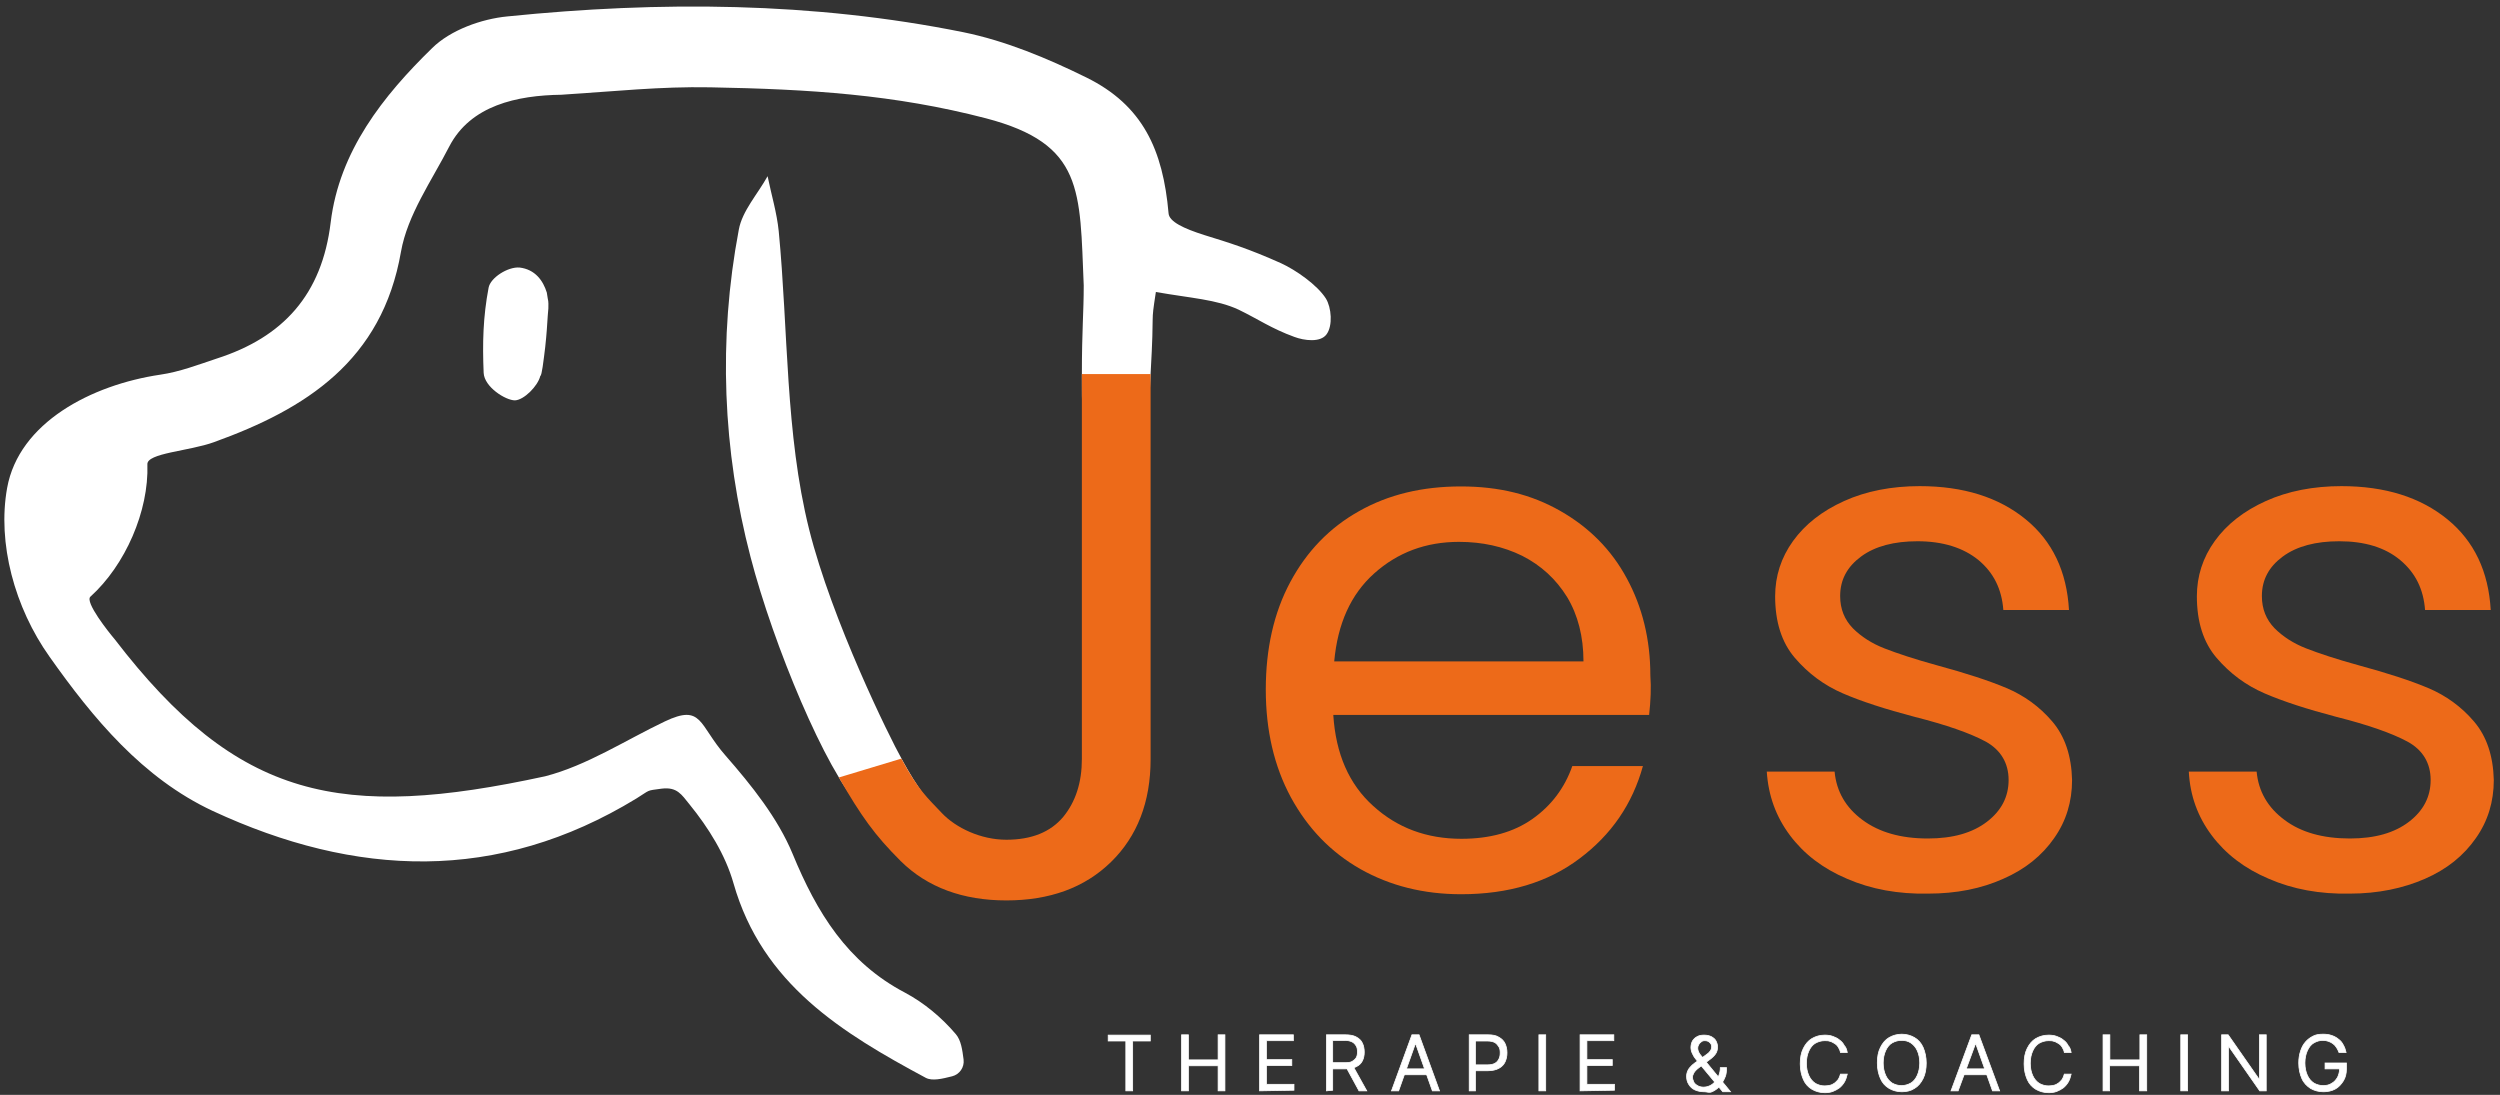 <?xml version="1.0" encoding="utf-8"?>
<!-- Generator: Adobe Illustrator 28.0.0, SVG Export Plug-In . SVG Version: 6.00 Build 0)  -->
<svg version="1.1" id="Laag_1" xmlns="http://www.w3.org/2000/svg" xmlns:xlink="http://www.w3.org/1999/xlink" x="0px" y="0px"
	 viewBox="0 0 807.4 353.6" style="enable-background:new 0 0 807.4 353.6;" xml:space="preserve">
<rect x="0" y="0" width="807.4" height="353.6" fill="#333333" stroke="none"/>
<style type="text/css">
	.st0{fill:#FFFFFF;}
	.st1{fill:#ED6A19;}
	.st2{fill:#FFFFFF;stroke:#FFFFFF;stroke-width:0.25;stroke-miterlimit:10;}
</style>
<g>
	<path class="st0" d="M373.3,94.3c-1.8,11.7-0.4,3.7-1.7,26.4c-1.4,25.9-0.2,110.9-6.7,131.1c-5.6,16.4-13.2,32.7-40.6,34.4
		c-7.4,0-43.2-22.9-46.7-25.9c-10.8-11.2-27.8-51.9-35.2-80.4c-9-34.4-10.5-70.3-3.8-105.7c1.1-6.1,6.1-11.5,9.3-17.3
		c1.2,5.9,3,11.8,3.6,17.8c3.1,32.2,2.1,65.3,9.8,96.2c7.4,29.6,26.1,67.4,29.8,74c2.9,5.3,28.3,54.3,55.7,15.1
		c9.1-13.4,2.3-108.1,2.6-138.7c0-15,0.6-20.3,0.6-29.1c-1.3-30.7,0.1-45.7-31.6-54c-29.6-7.7-57-9.4-89-10
		c-16.3-0.3-30.7,1.3-48.1,2.4C167,30.8,152,34,145.1,47.3c-5.7,11.1-13.5,22.1-15.6,34c-6.1,35.2-30.7,50.8-60.4,61.5
		c-7.9,2.9-21.8,3.5-21.5,7.2c0.5,15-7.1,32.5-18.4,42.7c-1.9,1.7,6,11.6,7.8,13.7c39.9,52,73.2,58.6,139.1,44.3
		c13.5-3.5,25.8-11.6,38.6-17.7c12.2-5.8,10.9,1.1,19.6,11c8.4,9.6,16.9,20.2,21.7,31.8c7.8,18.9,17.6,35,36.3,44.8
		c6.2,3.3,11.9,8.1,16.4,13.4c1.7,2,2.1,5.1,2.5,8.2c0.3,2.5-1.3,4.8-3.7,5.4c-3.2,0.8-6.4,1.6-8.5,0.5
		c-27-14.5-52.8-30.2-62.1-62.8c-2.6-9.2-8.1-18-14.2-25.5c-2.6-3.2-4-5.7-9-5.1c-5.2,0.7-3.5,0.3-8.2,3.2
		c-44.9,27.4-90.7,25.4-136.8,4C46,251.3,30,231.9,16,212.1C4.7,196.2-0.9,175.4,2.3,157.6c3.8-21.1,27.2-33.3,49.5-36.6
		c6.2-0.9,12.2-3.2,18.2-5.2c21.5-6.9,34-20.7,36.8-44c2.8-23,16.9-40.8,32.8-56.3c5.9-5.8,15.9-9.4,24.3-10.2
		c49.2-5,98.6-4.7,147.2,5.1c13.7,2.8,27.1,8.4,39.7,14.6c18.3,9,24.8,23.4,26.6,43.9c0.2,2.7,4.9,4.9,11.5,7
		c8.1,2.5,14.3,4.4,24.8,9.1c4.8,2.2,11.7,7,14.5,11.4c1.8,2.9,2.3,8.8,0.2,11.6c-2,2.7-7.2,2-10.4,0.8c-7.4-2.7-11.6-5.7-18-8.8
		C392.9,96.7,384.6,96.3,373.3,94.3L373.3,94.3z"/>
	<path class="st0" d="M176.6,94.5c0,0.1,0.3,1.8,0.3,1.9c0.3,1.1,0.2,2.2,0.2,3.2c-0.3,3.1-0.4,6.2-0.7,9.3
		c-0.2,2.1-0.4,4.2-0.7,6.3c-0.1,0.6-0.7,6.2-1.2,6.2c-0.8,3.3-5.3,7.8-8.2,7.9c-3,0-9.9-4.3-10.1-8.9c-0.4-9.6-0.2-18,1.6-27.5
		c0.6-3.2,6.2-6.8,10-6.5C172.8,87,175.4,90.6,176.6,94.5L176.6,94.5z"/>
</g>
<path class="st1" d="M371.6,120.8v124.4c0,13.8-4.3,24.9-12.8,33.2c-8.5,8.3-19.8,12.4-33.8,12.4s-25.5-4.2-34.1-12.7
	c-8.5-8.5-12.6-14.3-20-27l20.2-6.1c5.6,10.4,8.5,12.7,13,17.5c4.6,4.9,12.7,8.7,20.9,8.7s14.3-2.5,18.4-7.4c4-4.9,6-11.1,6-18.7
	V120.8H371.6L371.6,120.8z"/>
<path class="st1" d="M532.6,230.9h-102c0.8,12.6,5.1,22.4,12.9,29.4c7.8,7.1,17.3,10.6,28.5,10.6c9.1,0,16.8-2.1,22.9-6.4
	s10.4-10,12.9-17.1h22.8c-3.4,12.3-10.2,22.2-20.5,29.9c-10.2,7.7-23,11.5-38.2,11.5c-12.1,0-22.9-2.7-32.5-8.1
	c-9.5-5.4-17-13.1-22.5-23.2c-5.4-10-8.1-21.6-8.1-34.8s2.6-24.8,7.9-34.7c5.3-9.9,12.7-17.6,22.2-22.9c9.5-5.4,20.5-8,32.9-8
	s22.8,2.6,32.1,7.9c9.3,5.3,16.5,12.5,21.5,21.8c5,9.2,7.6,19.7,7.6,31.3C533.3,222.1,533.1,226.4,532.6,230.9L532.6,230.9z
	 M506.1,192.8c-3.6-5.8-8.4-10.2-14.5-13.3c-6.1-3-12.9-4.5-20.4-4.5c-10.7,0-19.8,3.4-27.4,10.2s-11.8,16.3-12.9,28.4h80.5
	C511.4,205.6,509.6,198.6,506.1,192.8L506.1,192.8z"/>
<path class="st1" d="M596.5,283.8c-7.8-3.3-13.9-8-18.4-14c-4.5-6-7-12.8-7.5-20.6h21.9c0.6,6.4,3.6,11.6,9,15.6
	c5.4,4,12.4,6,21.1,6c8.1,0,14.4-1.8,19.1-5.4c4.7-3.6,7-8.1,7-13.5s-2.5-9.7-7.4-12.4c-5-2.7-12.7-5.4-23-8
	c-9.5-2.5-17.2-5-23.2-7.6c-6-2.6-11.1-6.4-15.4-11.4c-4.3-5-6.4-11.7-6.4-19.9c0-6.5,1.9-12.5,5.8-17.9s9.4-9.7,16.5-12.9
	s15.3-4.8,24.4-4.8c14.1,0,25.5,3.6,34.2,10.7c8.7,7.1,13.3,16.9,14,29.3h-21.2c-0.5-6.7-3.1-12-8-16.1c-4.9-4-11.5-6.1-19.7-6.1
	c-7.6,0-13.7,1.6-18.2,4.9s-6.8,7.5-6.8,12.8c0,4.2,1.4,7.6,4.1,10.4c2.7,2.7,6.1,4.9,10.2,6.5c4.1,1.6,9.8,3.5,17.1,5.5
	c9.2,2.5,16.6,4.9,22.3,7.3c5.7,2.4,10.7,6,14.8,10.8c4.1,4.8,6.2,11.1,6.4,18.9c0,7-1.9,13.3-5.8,18.8c-3.9,5.6-9.3,10-16.4,13.1
	c-7.1,3.2-15.2,4.8-24.3,4.8C613.1,288.8,604.3,287.2,596.5,283.8L596.5,283.8z"/>
<path class="st1" d="M732.7,283.8c-7.8-3.3-13.9-8-18.4-14c-4.5-6-7-12.8-7.4-20.6h21.9c0.6,6.4,3.6,11.6,9,15.6
	c5.3,4,12.4,6,21.1,6c8.1,0,14.4-1.8,19.1-5.4c4.7-3.6,7-8.1,7-13.5s-2.5-9.7-7.5-12.4c-5-2.7-12.7-5.4-23-8
	c-9.5-2.5-17.2-5-23.2-7.6s-11.1-6.4-15.4-11.4c-4.3-5-6.4-11.7-6.4-19.9c0-6.5,1.9-12.5,5.8-17.9s9.4-9.7,16.5-12.9
	c7.1-3.2,15.3-4.8,24.4-4.8c14.1,0,25.5,3.6,34.2,10.7c8.7,7.1,13.3,16.9,14,29.3h-21.2c-0.5-6.7-3.1-12-8-16.1s-11.5-6.1-19.7-6.1
	c-7.6,0-13.7,1.6-18.2,4.9c-4.5,3.3-6.8,7.5-6.8,12.8c0,4.2,1.4,7.6,4.1,10.4c2.7,2.7,6.1,4.9,10.2,6.5c4.1,1.6,9.8,3.5,17.1,5.5
	c9.2,2.5,16.6,4.9,22.3,7.3c5.7,2.4,10.7,6,14.8,10.8c4.1,4.8,6.2,11.1,6.4,18.9c0,7-1.9,13.3-5.8,18.8c-3.9,5.6-9.3,10-16.4,13.1
	s-15.2,4.8-24.3,4.8C749.2,288.8,740.5,287.2,732.7,283.8L732.7,283.8z"/>
<g>
	<path class="st2" d="M357.9,336.2v-1.9h13.6v1.9h-5.7v16.1h-2.2v-16.1H357.9z"/>
	<path class="st2" d="M381.6,352.3v-18.1h2.2v8.1h9.6v-8.1h2.2v18.1h-2.2v-8.1h-9.6v8.1H381.6z"/>
	<path class="st2" d="M406.8,352.3v-18.1h10.9v1.9H409v6.1h8.2v1.9H409v6.1h8.9v1.9L406.8,352.3L406.8,352.3z"/>
	<path class="st2" d="M428.4,352.3v-18.1h6.1c1.4,0,2.6,0.2,3.5,0.7s1.6,1.1,2,2c0.4,0.8,0.6,1.8,0.6,2.9s-0.2,2-0.6,2.8
		c-0.4,0.8-1.1,1.5-2,1.9c-0.9,0.5-2,0.7-3.5,0.7h-5v-2h4.9c1,0,1.8-0.1,2.3-0.4s1-0.7,1.3-1.2c0.3-0.5,0.4-1.1,0.4-1.9
		s-0.1-1.4-0.4-1.9s-0.7-1-1.3-1.3s-1.4-0.5-2.4-0.5h-3.9v16.1L428.4,352.3L428.4,352.3z M436.9,344.2l4.5,8.1h-2.5l-4.4-8.1H436.9z
		"/>
	<path class="st2" d="M451.7,352.3h-2.3l6.6-18.1h2.3l6.6,18.1h-2.3l-5.4-15.2h-0.1L451.7,352.3z M452.6,345.2h9.3v1.9h-9.3V345.2z"
		/>
	<path class="st2" d="M474.5,352.3v-18.1h6.1c1.4,0,2.6,0.2,3.5,0.8c0.9,0.5,1.6,1.2,2,2.1s0.6,1.8,0.6,2.9s-0.2,2-0.6,2.9
		s-1.1,1.6-2,2.1c-0.9,0.5-2.1,0.8-3.5,0.8h-4.4v-1.9h4.3c1,0,1.8-0.2,2.3-0.5c0.6-0.3,1-0.8,1.3-1.4c0.3-0.6,0.4-1.2,0.4-2
		s-0.1-1.4-0.4-1.9s-0.7-1-1.3-1.4c-0.6-0.3-1.4-0.5-2.4-0.5h-3.9v16.1L474.5,352.3L474.5,352.3z"/>
	<path class="st2" d="M499.2,334.2v18.1H497v-18.1H499.2z"/>
	<path class="st2" d="M510.3,352.3v-18.1h10.9v1.9h-8.7v6.1h8.2v1.9h-8.2v6.1h8.9v1.9L510.3,352.3L510.3,352.3z"/>
	<path class="st2" d="M550.5,352.6c-1.2,0-2.2-0.2-3.1-0.6c-0.9-0.4-1.5-1-2-1.8s-0.7-1.6-0.7-2.6c0-0.8,0.2-1.4,0.5-2
		s0.8-1.1,1.3-1.6c0.6-0.5,1.2-1,2-1.5l2.6-1.9c0.5-0.3,0.9-0.7,1.2-1.1c0.3-0.4,0.5-0.9,0.5-1.5c0-0.5-0.2-0.9-0.6-1.3
		c-0.4-0.4-0.9-0.6-1.6-0.6c-0.5,0-0.9,0.1-1.2,0.4c-0.3,0.2-0.6,0.5-0.8,0.9c-0.2,0.4-0.3,0.7-0.3,1.1c0,0.4,0.1,0.9,0.3,1.3
		c0.2,0.4,0.5,0.9,0.9,1.3c0.4,0.5,0.7,0.9,1.1,1.4l8.3,10.1h-2.5l-6.9-8.3c-0.6-0.8-1.2-1.5-1.7-2.1c-0.5-0.6-0.9-1.2-1.2-1.9
		c-0.3-0.6-0.5-1.3-0.5-2c0-0.8,0.2-1.5,0.5-2.1c0.4-0.6,0.9-1.1,1.5-1.4c0.7-0.4,1.4-0.5,2.3-0.5s1.7,0.2,2.3,0.5
		c0.7,0.4,1.2,0.8,1.5,1.4c0.3,0.6,0.5,1.2,0.5,1.9c0,0.9-0.2,1.6-0.6,2.2c-0.4,0.6-1,1.2-1.8,1.8l-3.6,2.7
		c-0.8,0.6-1.4,1.2-1.7,1.8c-0.3,0.6-0.4,1-0.4,1.2c0,0.6,0.2,1.1,0.4,1.6s0.7,0.9,1.2,1.2s1.2,0.5,1.9,0.5s1.3-0.1,2-0.4
		s1.2-0.7,1.8-1.3c0.5-0.5,1-1.2,1.2-2c0.3-0.8,0.5-1.6,0.5-2.6h2c0,1.2-0.1,2.2-0.4,2.9s-0.6,1.4-0.9,1.8c-0.3,0.4-0.6,0.8-0.8,1
		c-0.1,0.1-0.1,0.2-0.2,0.3s-0.1,0.2-0.2,0.3c-0.6,0.6-1.3,1.1-2.2,1.5S551.3,352.6,550.5,352.6L550.5,352.6z"/>
	<path class="st2" d="M596.6,339.9h-2.2c-0.1-0.6-0.4-1.2-0.7-1.7s-0.7-0.9-1.2-1.2c-0.5-0.3-1-0.6-1.5-0.7
		c-0.5-0.2-1.1-0.2-1.7-0.2c-1.1,0-2.1,0.3-3,0.8c-0.9,0.5-1.6,1.4-2.1,2.5c-0.5,1.1-0.8,2.4-0.8,4s0.3,2.9,0.8,4s1.2,1.9,2.1,2.5
		c0.9,0.5,1.9,0.8,3,0.8c0.6,0,1.2-0.1,1.7-0.2s1.1-0.4,1.5-0.7s0.8-0.7,1.2-1.2c0.3-0.5,0.5-1,0.7-1.7h2.2
		c-0.2,0.9-0.5,1.8-0.9,2.5c-0.4,0.7-1,1.4-1.6,1.9c-0.7,0.5-1.4,0.9-2.2,1.2c-0.8,0.3-1.7,0.4-2.6,0.4c-1.5,0-2.9-0.4-4.1-1.1
		s-2.2-1.8-2.8-3.2s-1-3-1-5s0.3-3.6,1-5s1.6-2.5,2.8-3.2s2.6-1.1,4.1-1.1c0.9,0,1.8,0.1,2.6,0.4c0.8,0.3,1.5,0.6,2.2,1.2
		c0.7,0.5,1.2,1.1,1.6,1.9C596.1,338.1,596.4,338.9,596.6,339.9L596.6,339.9z"/>
	<path class="st2" d="M622.1,343.3c0,1.9-0.3,3.6-1,5s-1.6,2.5-2.8,3.2c-1.2,0.8-2.6,1.1-4.1,1.1s-2.9-0.4-4.1-1.1s-2.2-1.8-2.8-3.2
		s-1-3-1-5s0.3-3.6,1-5s1.6-2.5,2.8-3.2s2.6-1.1,4.1-1.1s2.9,0.4,4.1,1.1s2.2,1.8,2.8,3.2S622.1,341.4,622.1,343.3z M620,343.3
		c0-1.6-0.3-2.9-0.8-4s-1.2-1.9-2.1-2.5s-1.9-0.8-3-0.8s-2.1,0.3-3,0.8c-0.9,0.5-1.6,1.4-2.1,2.5c-0.5,1.1-0.8,2.4-0.8,4
		s0.3,2.9,0.8,4s1.2,1.9,2.1,2.5c0.9,0.5,1.9,0.8,3,0.8s2.1-0.3,3-0.8s1.6-1.4,2.1-2.5C619.7,346.2,620,344.8,620,343.3z"/>
	<path class="st2" d="M632.4,352.3h-2.3l6.7-18.1h2.3l6.7,18.1h-2.3l-5.4-15.2h-0.1L632.4,352.3L632.4,352.3z M633.2,345.2h9.3v1.9
		h-9.3V345.2z"/>
	<path class="st2" d="M668.9,339.9h-2.2c-0.1-0.6-0.4-1.2-0.7-1.7s-0.7-0.9-1.2-1.2c-0.5-0.3-1-0.6-1.5-0.7
		c-0.5-0.2-1.1-0.2-1.7-0.2c-1.1,0-2.1,0.3-3,0.8c-0.9,0.5-1.6,1.4-2.1,2.5c-0.5,1.1-0.8,2.4-0.8,4s0.3,2.9,0.8,4s1.2,1.9,2.1,2.5
		c0.9,0.5,1.9,0.8,3,0.8c0.6,0,1.2-0.1,1.7-0.2s1.1-0.4,1.5-0.7s0.8-0.7,1.2-1.2c0.3-0.5,0.5-1,0.7-1.7h2.2
		c-0.2,0.9-0.5,1.8-0.9,2.5c-0.4,0.7-1,1.4-1.6,1.9c-0.7,0.5-1.4,0.9-2.2,1.2c-0.8,0.3-1.7,0.4-2.6,0.4c-1.5,0-2.9-0.4-4.1-1.1
		s-2.2-1.8-2.8-3.2s-1-3-1-5s0.3-3.6,1-5s1.6-2.5,2.8-3.2s2.6-1.1,4.1-1.1c0.9,0,1.8,0.1,2.6,0.4c0.8,0.3,1.5,0.6,2.2,1.2
		c0.7,0.5,1.2,1.1,1.6,1.9C668.4,338.1,668.7,338.9,668.9,339.9L668.9,339.9z"/>
	<path class="st2" d="M679.2,352.3v-18.1h2.2v8.1h9.7v-8.1h2.2v18.1H691v-8.1h-9.7v8.1H679.2z"/>
	<path class="st2" d="M706.5,334.2v18.1h-2.2v-18.1H706.5z"/>
	<path class="st2" d="M731.9,334.2v18.1h-2.1l-9.9-14.2h-0.2v14.2h-2.2v-18.1h2.1l9.9,14.2h0.2v-14.2H731.9L731.9,334.2z"/>
	<path class="st2" d="M755.4,339.9c-0.2-0.6-0.5-1.1-0.8-1.6c-0.3-0.5-0.7-0.9-1.1-1.2s-0.9-0.6-1.5-0.8s-1.2-0.3-1.8-0.3
		c-1.1,0-2,0.3-2.9,0.8s-1.6,1.4-2.1,2.5s-0.8,2.4-0.8,4s0.3,2.9,0.8,4s1.2,1.9,2.1,2.5c0.9,0.5,1.9,0.8,3,0.8c1,0,2-0.2,2.7-0.7
		c0.8-0.4,1.4-1.1,1.9-1.9c0.4-0.8,0.7-1.8,0.7-2.9l0.7,0.1h-5.4v-1.9h6.9v1.9c0,1.5-0.3,2.8-1,3.9s-1.5,2-2.6,2.6s-2.4,0.9-3.8,0.9
		c-1.6,0-3-0.4-4.2-1.1c-1.2-0.8-2.2-1.8-2.8-3.2s-1-3-1-5c0-1.4,0.2-2.7,0.6-3.9s0.9-2.1,1.6-2.9s1.5-1.4,2.5-1.9s2-0.6,3.2-0.6
		c1,0,1.8,0.1,2.7,0.4s1.6,0.7,2.2,1.2c0.7,0.5,1.2,1.1,1.6,1.9c0.4,0.7,0.7,1.5,0.9,2.4L755.4,339.9L755.4,339.9z"/>
</g>
</svg>
